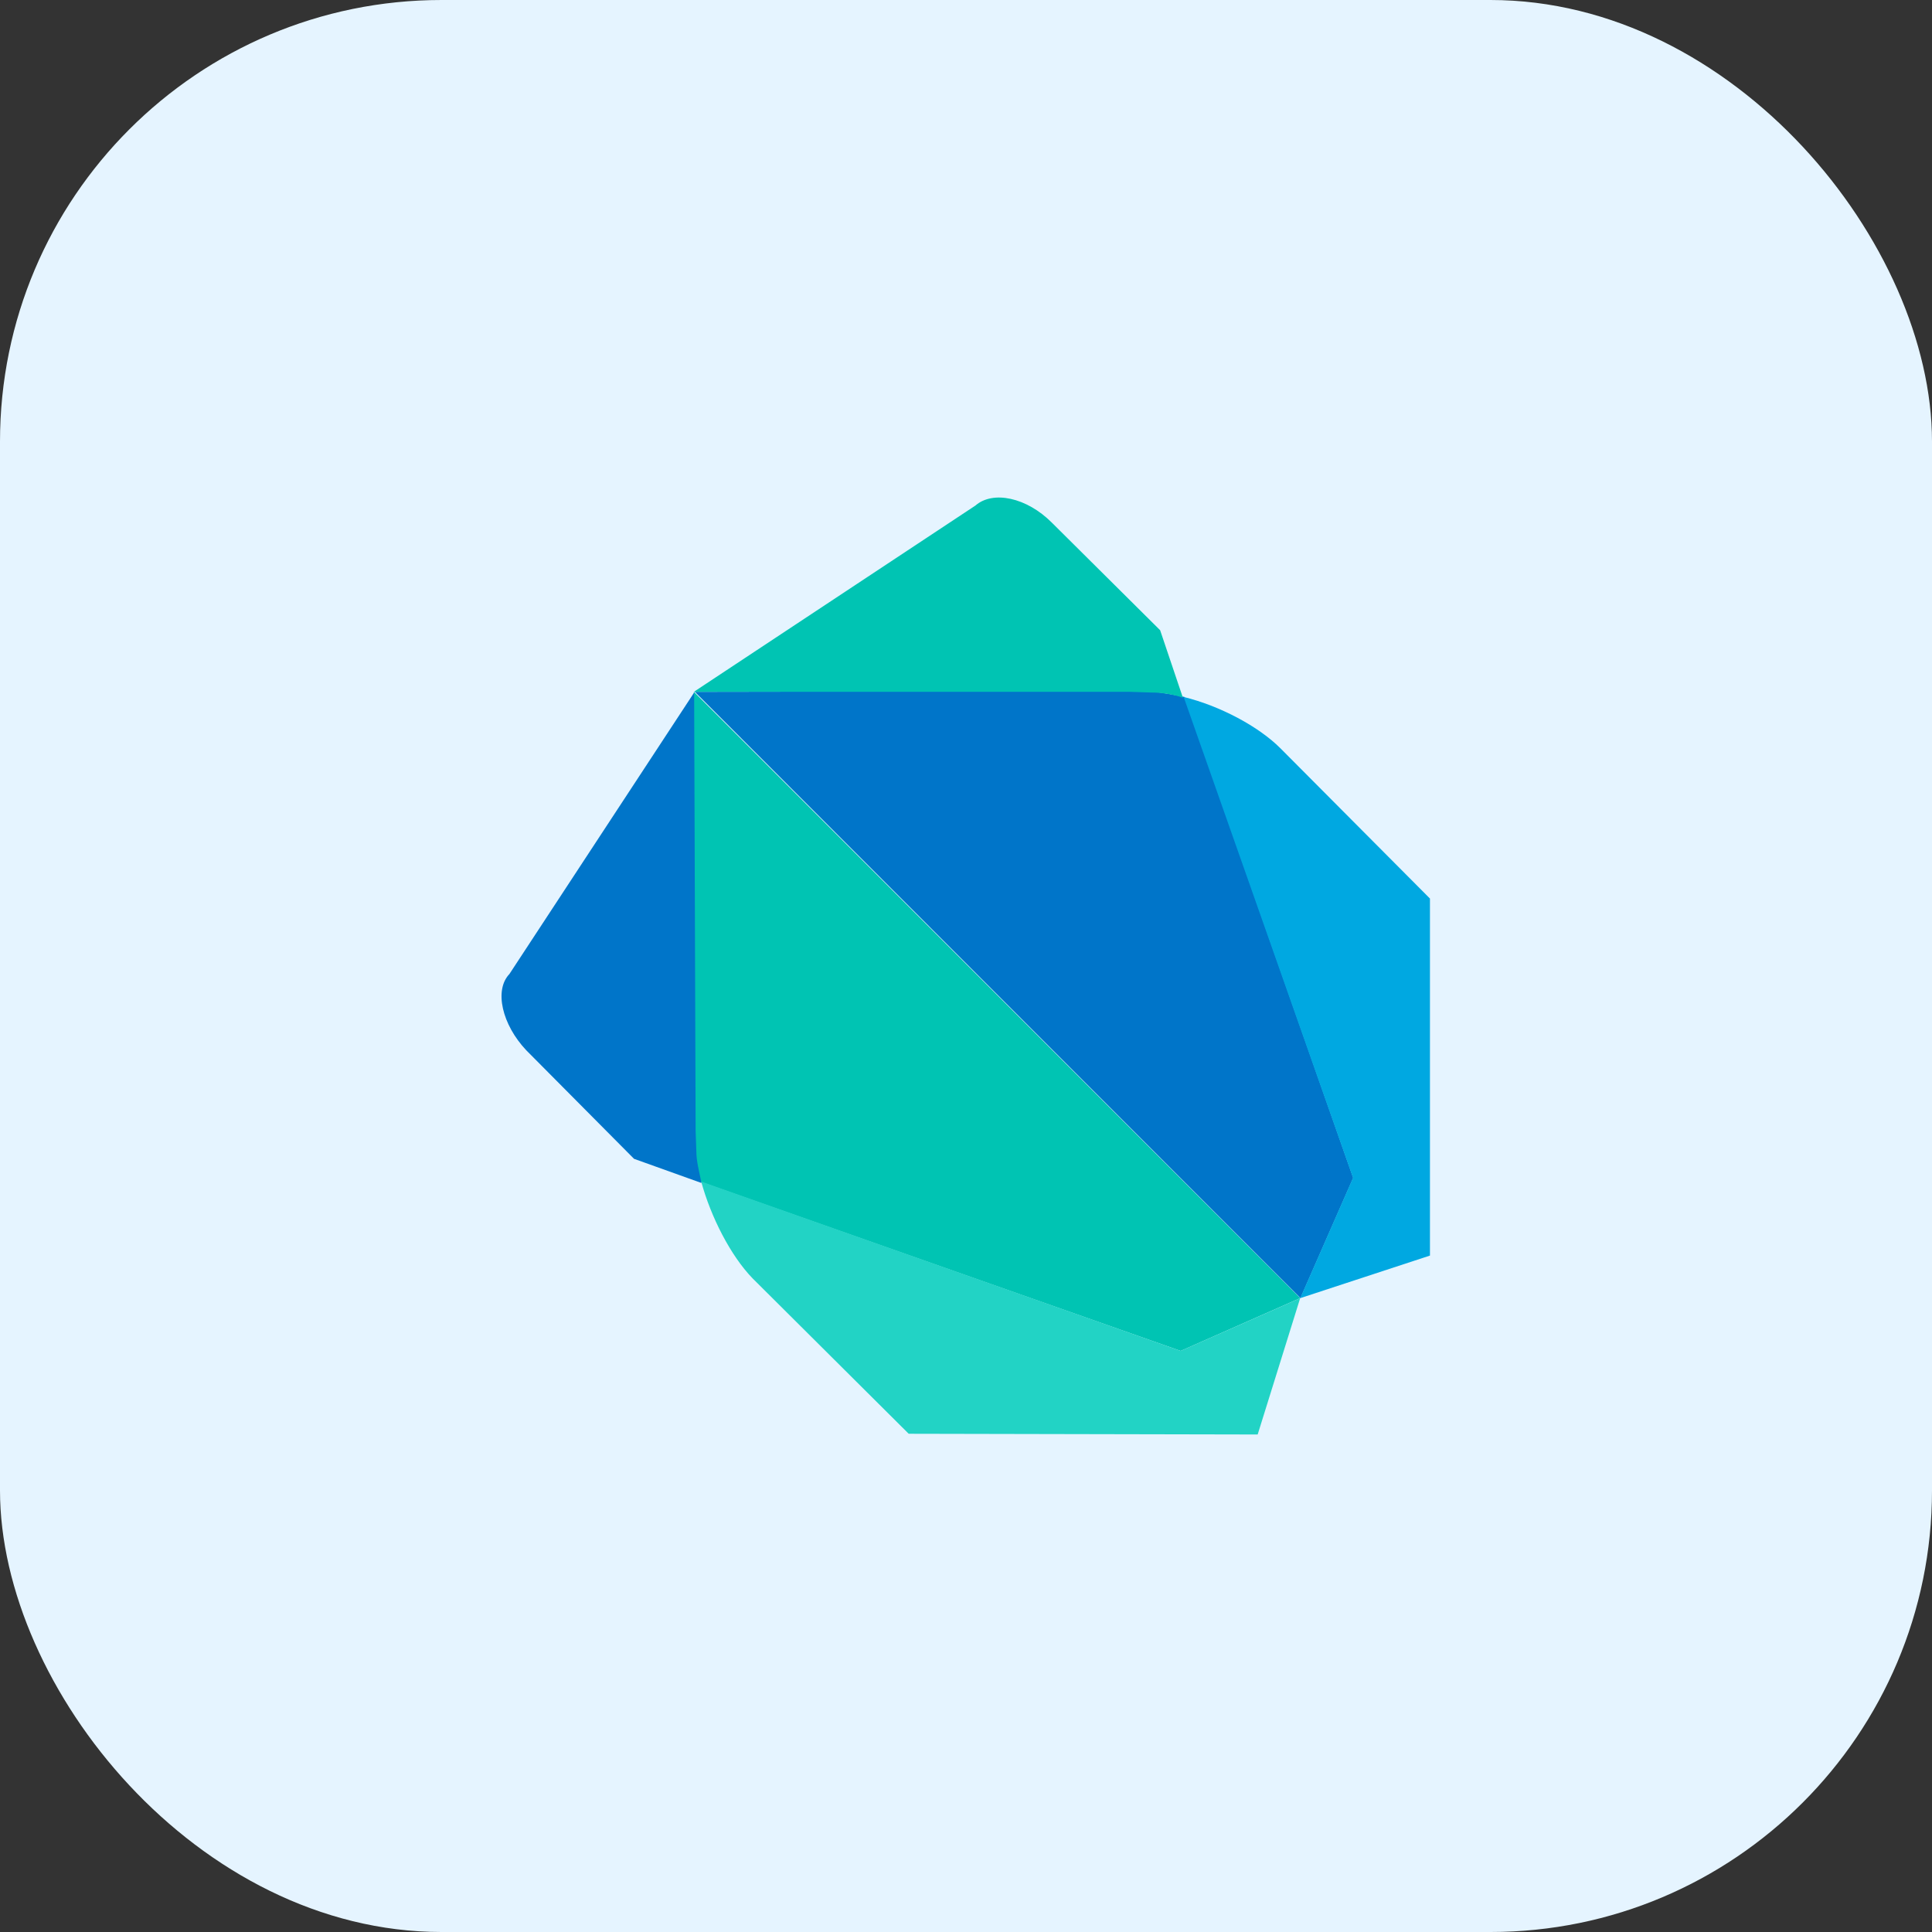 <svg width="35" height="35" viewBox="0 0 35 35" fill="none" xmlns="http://www.w3.org/2000/svg">
<rect x="0" y="0" width="35" height="35" fill="#333333" stroke="none"/>
<rect width="35" height="35" rx="8" fill="#E5F4FF"/>
<g clip-path="url(#clip0_6214_26169)">
<path d="M13.673 13.635L12.57 12.533V20.462L12.584 20.834C12.584 21.006 12.61 21.205 12.677 21.405L21.389 24.473L23.554 23.516L13.673 13.635Z" fill="#00C4B3"/>
<path d="M23.554 23.517L21.389 24.473L12.703 21.405C12.876 22.042 13.234 22.746 13.633 23.158L16.462 25.974L22.784 25.987L23.554 23.517Z" fill="#22D3C5"/>
<path d="M9.228 17.646C8.949 17.938 9.095 18.562 9.534 19.027L11.486 20.993L12.708 21.431C12.668 21.232 12.615 21.033 12.615 20.86L12.602 20.488L12.575 12.546M23.559 23.516L24.515 21.338L21.46 12.626C21.261 12.586 21.062 12.546 20.889 12.533L20.504 12.52L12.588 12.533" fill="#0075C9"/>
<path d="M23.555 23.517L25.905 22.746V16.278L23.196 13.556C22.798 13.157 22.094 12.785 21.443 12.626L24.511 21.338" fill="#00A8E1"/>
<path d="M21.017 11.417L19.052 9.465C18.6 9.013 17.989 8.88 17.67 9.159L12.57 12.533H20.473L20.858 12.546C21.03 12.546 21.23 12.572 21.429 12.639L21.017 11.417Z" fill="#00C4B3"/>
</g>
<defs>
<clipPath id="clip0_6214_26169">
<rect width="17" height="17" fill="white" transform="translate(9 9)"/>
</clipPath>
</defs>
</svg>
